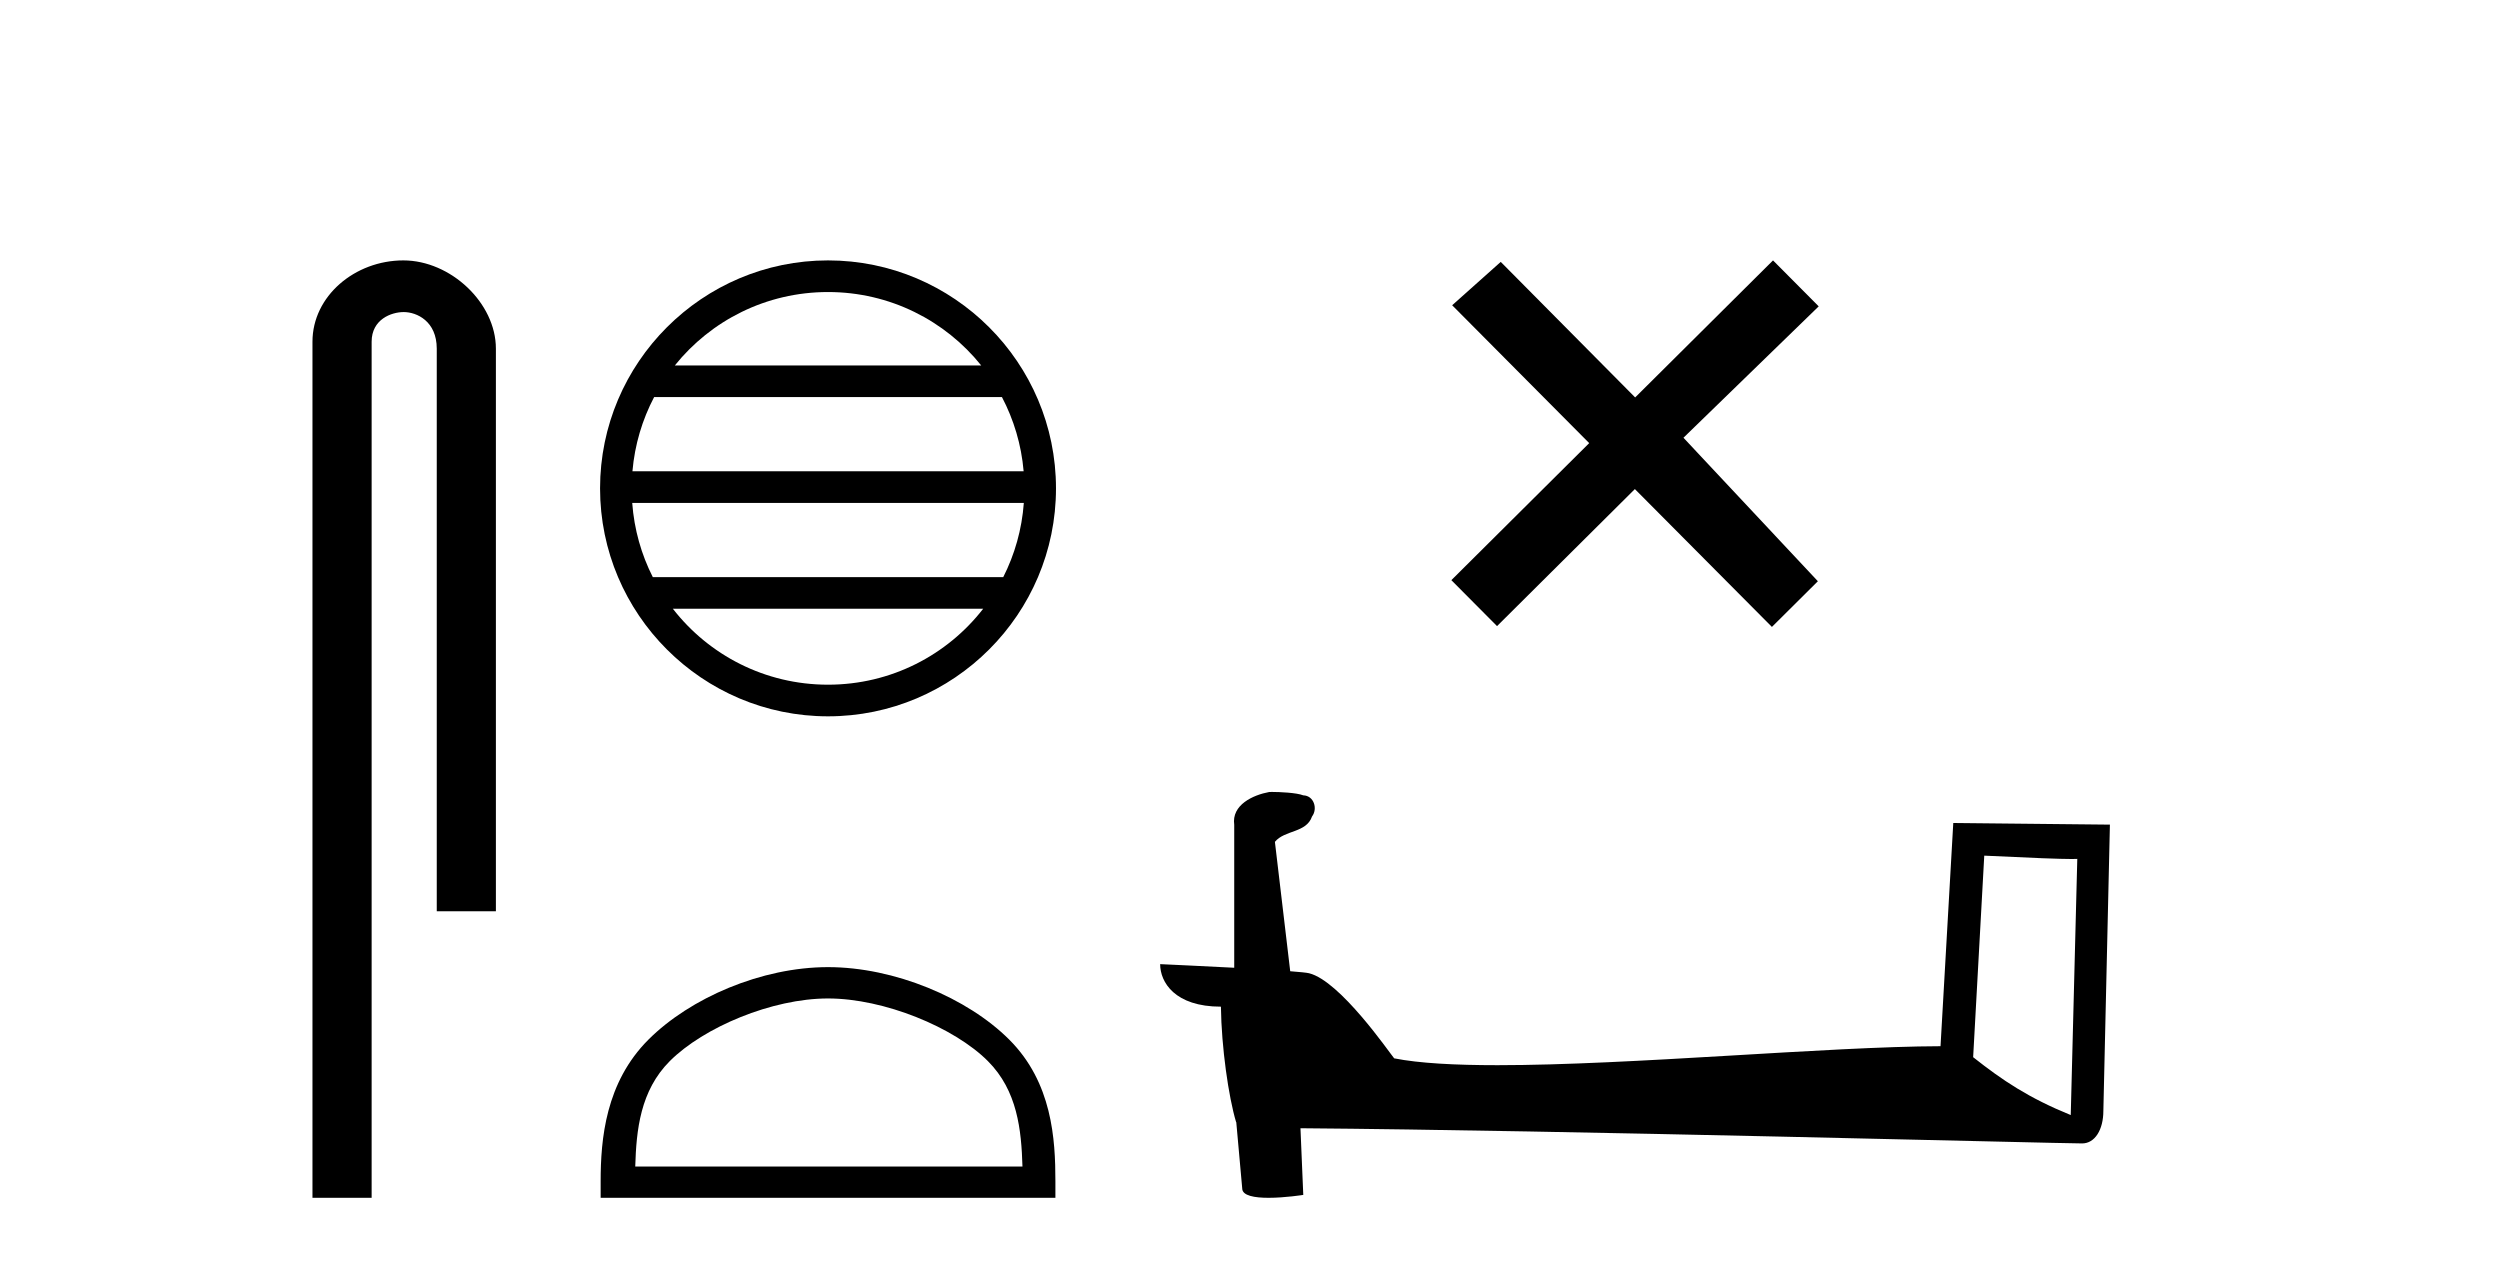 <?xml version='1.0' encoding='UTF-8' standalone='yes'?><svg xmlns='http://www.w3.org/2000/svg' xmlns:xlink='http://www.w3.org/1999/xlink' width='81.0' height='41.0' ><path d='M 13.069 8.437 C 11.5 8.437 10.124 9.591 10.124 11.072 L 10.124 38.809 L 12.041 38.809 L 12.041 11.072 C 12.041 10.346 12.68 10.111 13.081 10.111 C 13.502 10.111 14.151 10.406 14.151 11.296 L 14.151 29.526 L 16.067 29.526 L 16.067 11.296 C 16.067 9.813 14.598 8.437 13.069 8.437 Z' style='fill:#000000;stroke:none' /><path d='M 26.828 9.462 C 28.836 9.462 30.626 10.389 31.791 11.84 L 21.865 11.84 C 23.03 10.389 24.819 9.462 26.828 9.462 ZM 32.463 12.865 C 32.846 13.594 33.092 14.407 33.166 15.27 L 20.491 15.27 C 20.565 14.407 20.811 13.594 21.194 12.865 ZM 33.172 16.295 C 33.109 17.155 32.876 17.968 32.505 18.699 L 21.151 18.699 C 20.78 17.968 20.547 17.155 20.484 16.295 ZM 31.855 19.724 C 30.692 21.221 28.874 22.184 26.828 22.184 C 24.782 22.184 22.964 21.221 21.801 19.724 ZM 26.828 8.437 C 22.756 8.437 19.442 11.752 19.442 15.823 C 19.442 19.895 22.756 23.209 26.828 23.209 C 30.9 23.209 34.214 19.895 34.214 15.823 C 34.214 11.752 30.9 8.437 26.828 8.437 Z' style='fill:#000000;stroke:none' /><path d='M 26.828 32.35 C 28.64 32.35 30.909 33.281 32.006 34.378 C 32.967 35.339 33.092 36.612 33.128 37.795 L 20.582 37.795 C 20.617 36.612 20.743 35.339 21.703 34.378 C 22.801 33.281 25.016 32.35 26.828 32.35 ZM 26.828 31.335 C 24.678 31.335 22.365 32.329 21.009 33.684 C 19.619 35.075 19.461 36.906 19.461 38.275 L 19.461 38.809 L 34.195 38.809 L 34.195 38.275 C 34.195 36.906 34.091 35.075 32.7 33.684 C 31.345 32.329 28.978 31.335 26.828 31.335 Z' style='fill:#000000;stroke:none' /><path d='M 52.979 12.877 L 48.624 8.485 L 47.05 9.89 L 51.49 14.357 L 47.024 18.797 L 48.504 20.286 L 52.97 15.846 L 57.41 20.312 L 58.899 18.832 L 54.544 14.183 L 58.926 9.926 L 57.446 8.437 L 52.979 12.877 Z' style='fill:#000000;stroke:none' /><path d='M 64.29 27.723 C 65.879 27.8 66.757 27.832 67.133 27.832 C 67.211 27.832 67.267 27.831 67.304 27.828 L 67.304 27.828 L 67.092 36.128 C 65.728 35.572 64.887 35.009 63.93 34.253 L 64.29 27.723 ZM 41.215 25.659 C 41.17 25.659 41.137 25.66 41.122 25.661 C 40.597 25.758 39.898 26.078 39.989 26.723 C 39.989 28.267 39.989 29.811 39.989 31.355 C 38.96 31.301 37.903 31.253 37.589 31.238 L 37.589 31.238 C 37.589 31.82 38.06 32.616 39.558 32.616 C 39.574 33.929 39.804 35.537 40.05 36.358 C 40.052 36.357 40.053 36.356 40.055 36.355 L 40.248 38.506 C 40.248 38.744 40.655 38.809 41.101 38.809 C 41.636 38.809 42.226 38.715 42.226 38.715 L 42.135 36.555 L 42.135 36.555 C 50.569 36.621 66.663 37.047 67.461 37.047 C 67.874 37.047 68.149 36.605 68.149 35.989 L 68.361 26.718 L 63.286 26.665 L 62.873 33.897 C 59.195 33.908 52.841 34.512 48.522 34.512 C 47.149 34.512 45.981 34.451 45.171 34.29 C 45.007 34.093 43.422 31.783 42.414 31.533 C 42.335 31.513 42.098 31.491 41.803 31.468 C 41.638 30.07 41.472 28.673 41.307 27.276 C 41.623 26.887 42.324 26.993 42.51 26.454 C 42.701 26.201 42.571 25.779 42.226 25.769 C 42.007 25.682 41.447 25.659 41.215 25.659 Z' style='fill:#000000;stroke:none' /></svg>
